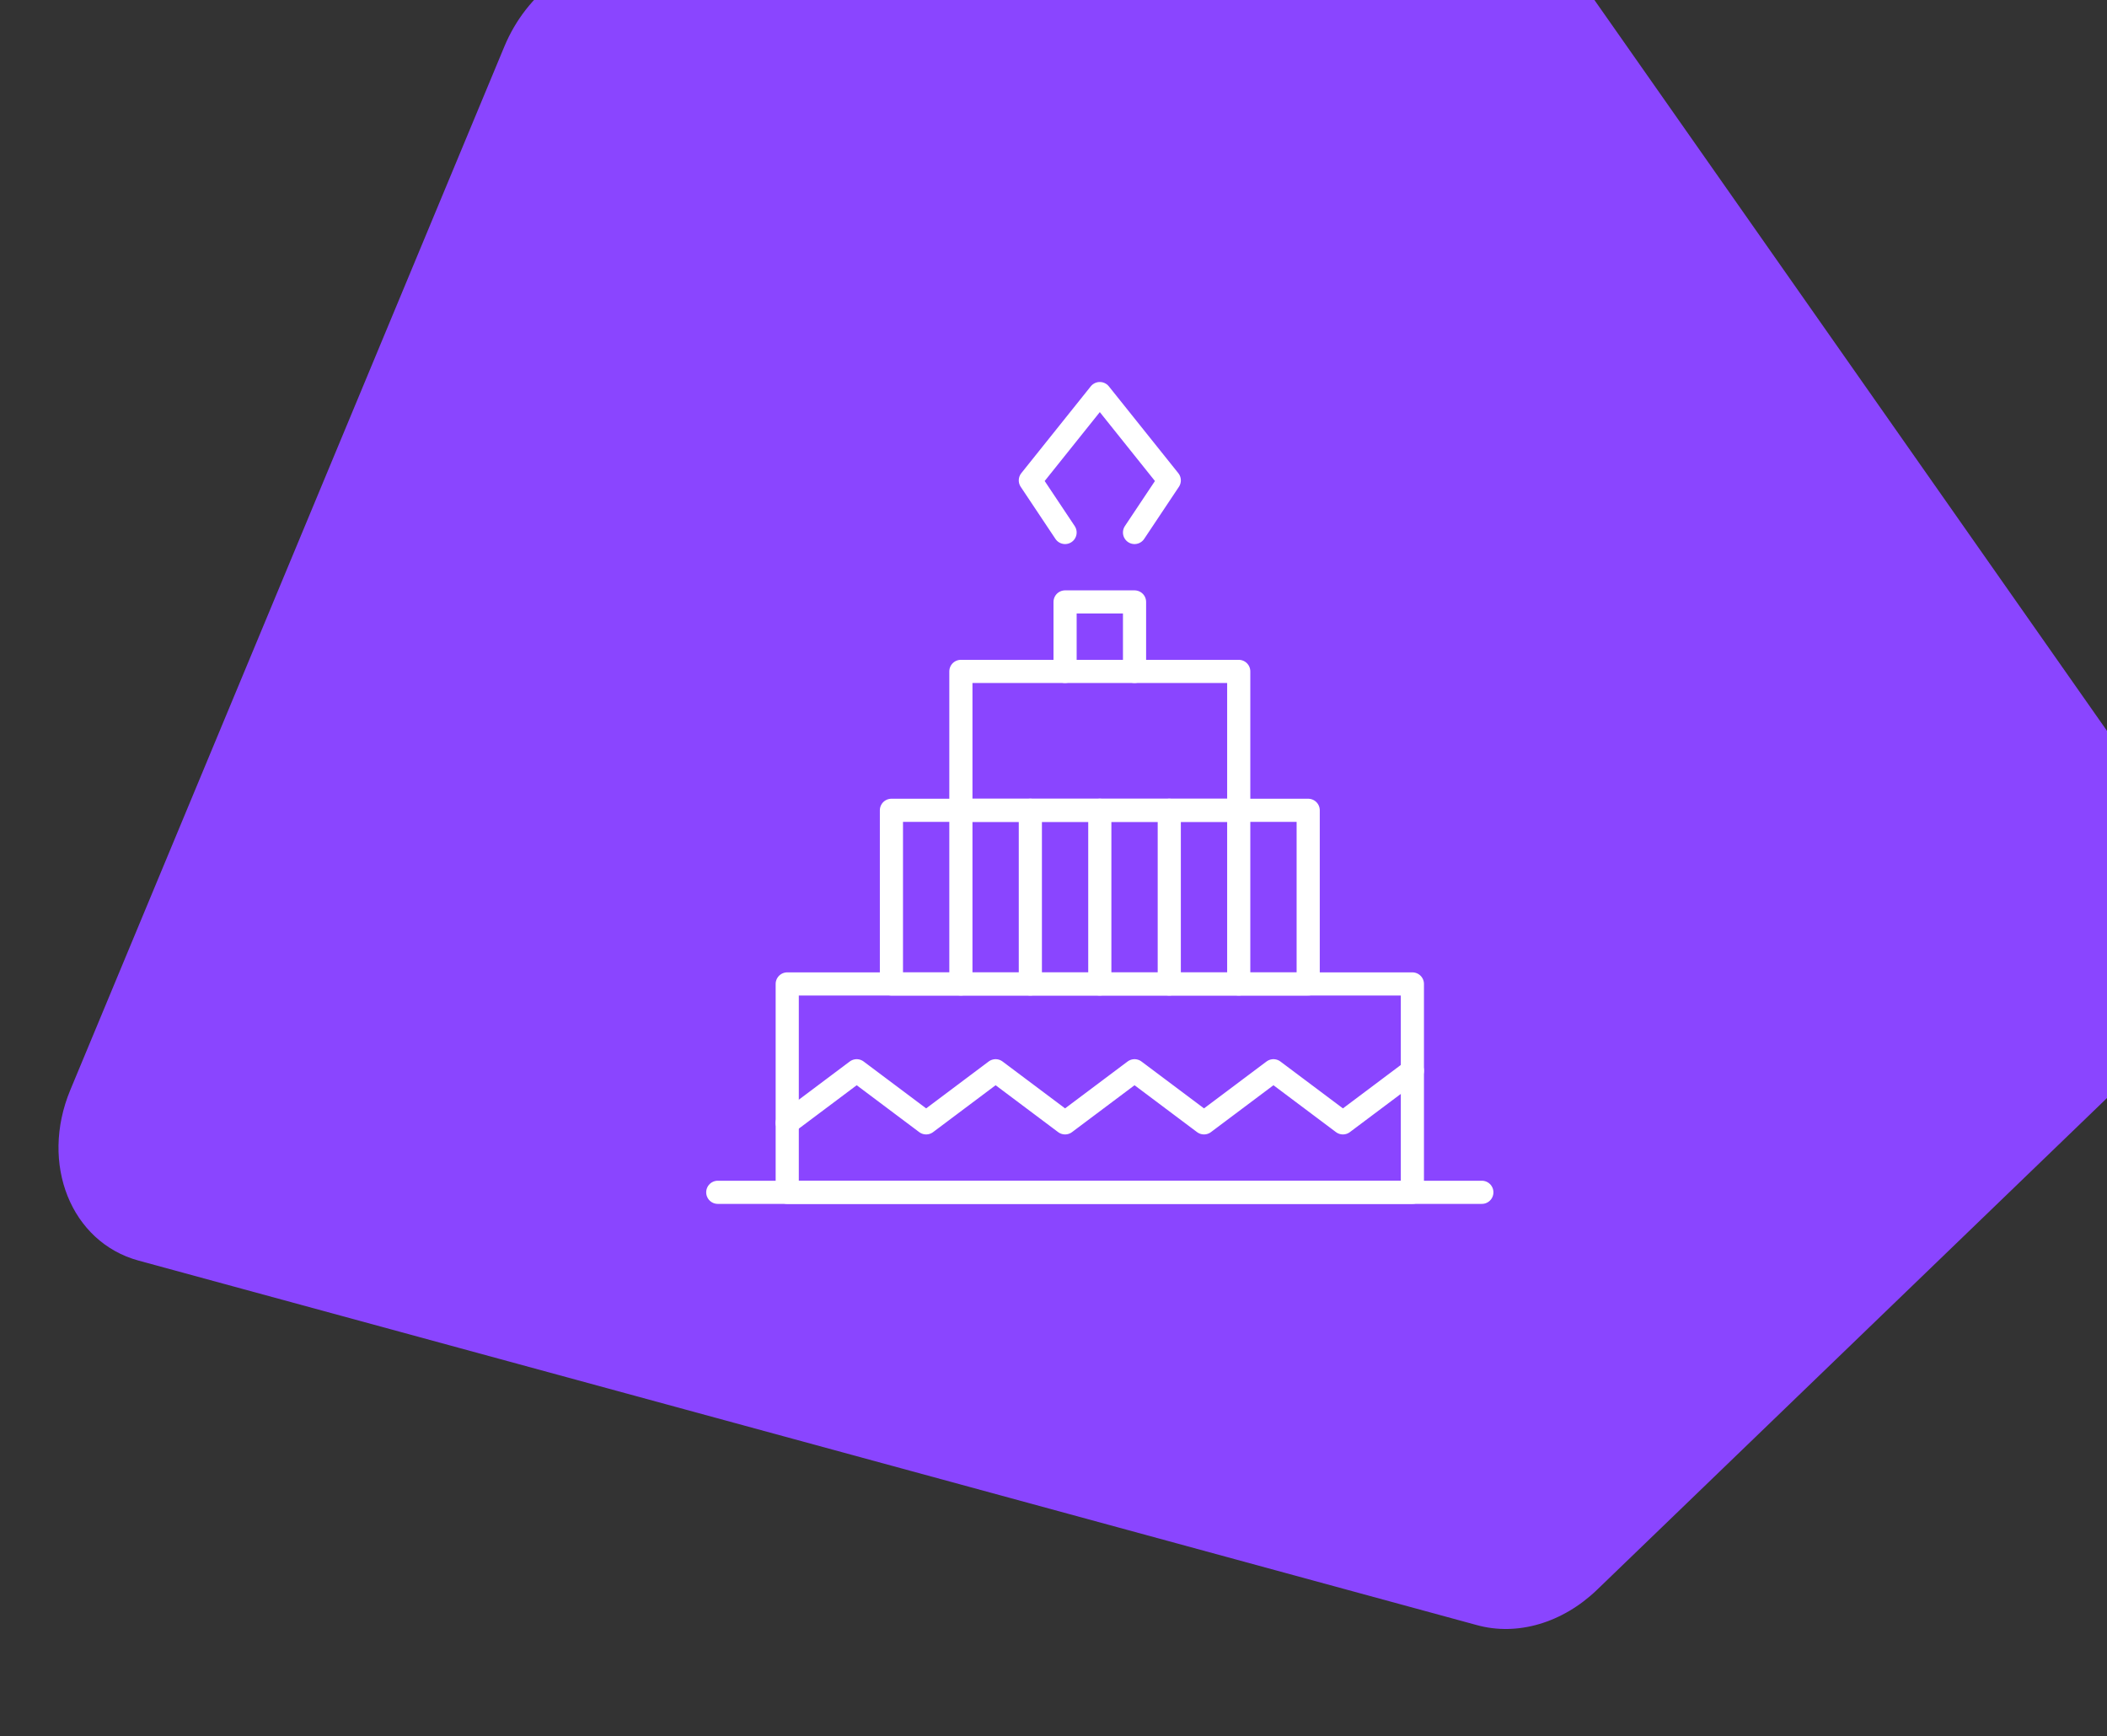 <?xml version="1.0" encoding="UTF-8"?>
<svg width="91px" height="75px" viewBox="0 0 91 75" version="1.1" xmlns="http://www.w3.org/2000/svg" xmlns:xlink="http://www.w3.org/1999/xlink">
    <rect x="0" y="0" width="91" height="75" fill="#333333" stroke="none"/>
    <!-- Generator: Sketch 62 (91390) - https://sketch.com -->
    <title>icon-birthday</title>
    <desc>Created with Sketch.</desc>
    <g id="icon-birthday" stroke="none" stroke-width="1" fill="none" fill-rule="evenodd">
        <path d="M12.047,15.059 L43.041,-4.621 C44.394,-5.488 45.997,-5.591 47.421,-4.931 L90.147,14.956 C92.675,16.132 93.974,19.371 93.102,22.362 L83.631,55.307 C83.061,57.287 81.655,58.772 79.893,59.226 L21.963,74.492 C19.044,75.255 16.177,73.007 15.732,69.582 L9.43,21.165 C9.11,18.69 10.16,16.255 12.047,15.059 Z" id="Path" fill="#8A45FF" transform="translate(51.373, 34.641) rotate(30) translate(-51.373, -34.641) "></path>
        <g id="Group" transform="translate(31, 17)">
            <polygon id="Fill-1" points="13.501 3.75 15.001 5.999 18.001 5.999 19.501 3.75 16.501 0"></polygon>
            <polygon id="Fill-2" points="15 9.001 15 12.001 10.499 12.001 10.499 17.999 7.5 17.999 7.5 25.501 3 25.501 3 34.499 30 34.499 30 25.501 25.499 25.501 25.499 17.999 22.499 17.999 22.499 12.001 18 12.001 18 9.001"></polygon>
            <polygon id="Fill-3" points="27.001 31.5 23.999 29.251 20.999 31.5 18.001 29.251 15.001 31.5 11.999 29.251 8.999 31.5 6.001 29.251 3.001 31.5 3.001 34.5 30.001 34.5 30.001 29.251"></polygon>
            <polygon id="Fill-4" points="7.5 25.5 25.5 25.5 25.5 22.5 7.5 22.5"></polygon>
            <polygon id="Fill-5" points="10.5 18 22.5 18 22.5 15 10.5 15"></polygon>
            <polygon id="Stroke-6" stroke="#FFFFFF" stroke-linecap="round" stroke-linejoin="round" points="10.5 18 22.5 18 22.5 12 10.5 12"></polygon>
            <polygon id="Stroke-7" stroke="#FFFFFF" stroke-linecap="round" stroke-linejoin="round" points="7.5 25.5 25.5 25.5 25.5 18 7.5 18"></polygon>
            <polygon id="Stroke-8" stroke="#FFFFFF" stroke-linecap="round" stroke-linejoin="round" points="3 34.5 30 34.5 30 25.5 3 25.5"></polygon>
            <polyline id="Stroke-10" stroke="#FFFFFF" stroke-linecap="round" stroke-linejoin="round" points="3 31.5 6 29.25 9 31.5 12 29.25 15 31.5 18 29.25 21 31.5 24 29.25 27 31.5 30 29.25"></polyline>
            <line x1="13.5" y1="18" x2="13.5" y2="25.5" id="Stroke-11" stroke="#FFFFFF" stroke-linecap="round" stroke-linejoin="round"></line>
            <line x1="10.5" y1="18" x2="10.5" y2="25.5" id="Stroke-12" stroke="#FFFFFF" stroke-linecap="round" stroke-linejoin="round"></line>
            <line x1="19.5" y1="18" x2="19.5" y2="25.5" id="Stroke-13" stroke="#FFFFFF" stroke-linecap="round" stroke-linejoin="round"></line>
            <line x1="22.5" y1="18" x2="22.5" y2="25.5" id="Stroke-14" stroke="#FFFFFF" stroke-linecap="round" stroke-linejoin="round"></line>
            <line x1="16.5" y1="18" x2="16.5" y2="25.5" id="Stroke-15" stroke="#FFFFFF" stroke-linecap="round" stroke-linejoin="round"></line>
            <polyline id="Stroke-16" stroke="#FFFFFF" stroke-linecap="round" stroke-linejoin="round" points="15 12 15 9 18 9 18 12"></polyline>
            <polyline id="Stroke-17" stroke="#FFFFFF" stroke-linecap="round" stroke-linejoin="round" points="18 6 19.5 3.75 16.5 0 13.5 3.75 15 6"></polyline>
            <line x1="0" y1="34.5" x2="33" y2="34.5" id="Stroke-19" stroke="#FFFFFF" stroke-linecap="round" stroke-linejoin="round"></line>
        </g>
    </g>
</svg>
